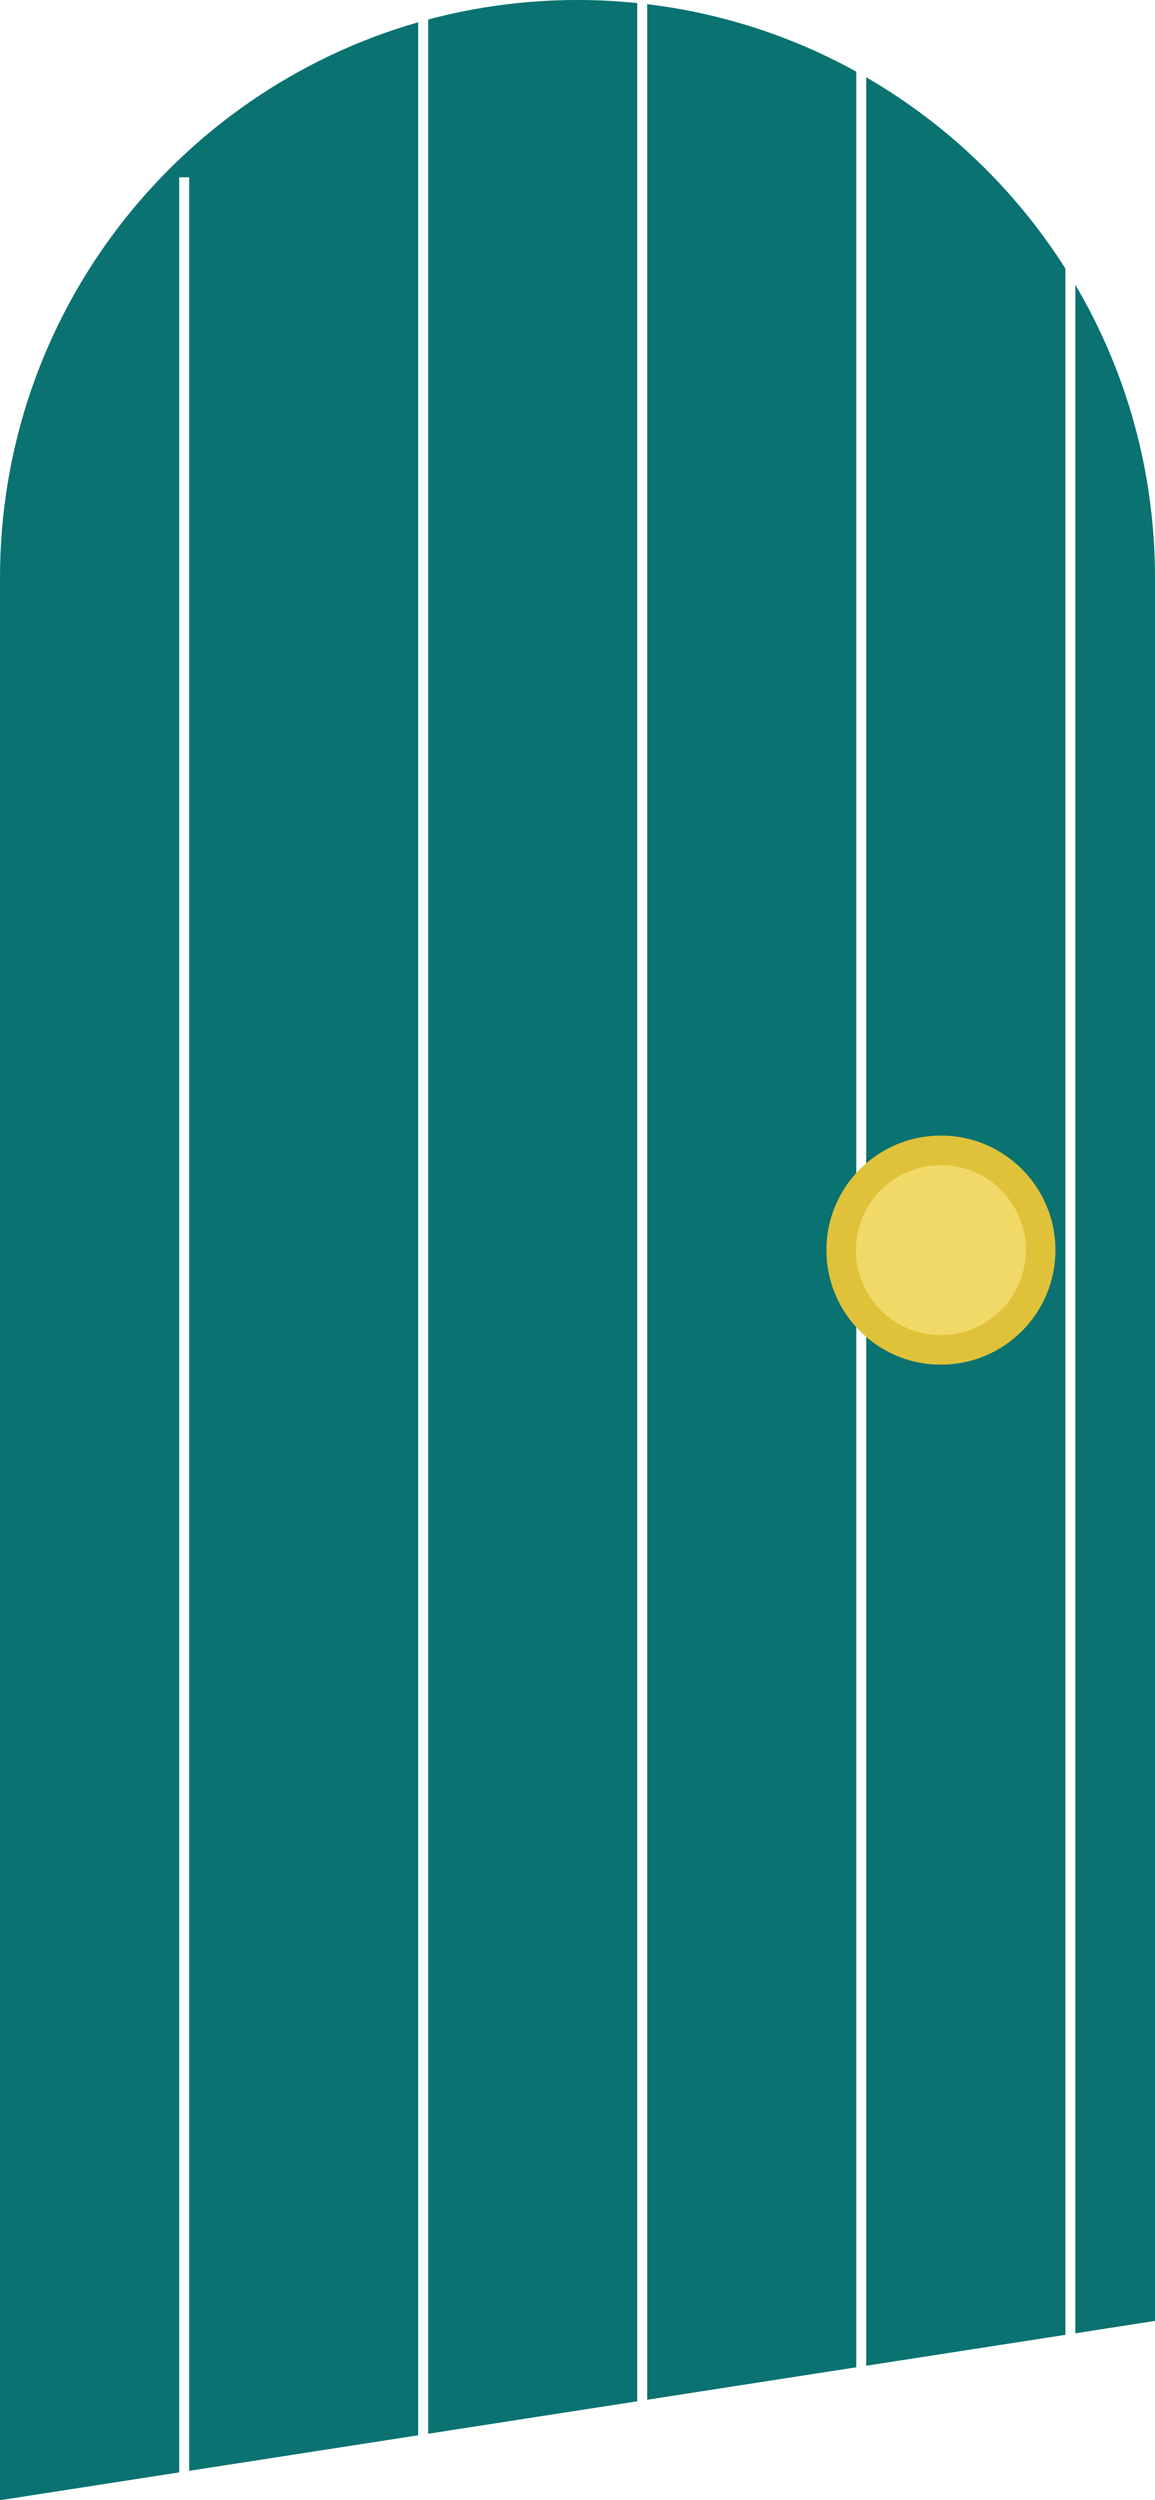 <?xml version="1.0" encoding="UTF-8"?> <svg xmlns="http://www.w3.org/2000/svg" width="116" height="251" viewBox="0 0 116 251" fill="none"><path d="M42 244.482L19 248.051V17.798H18V248.206L0 251V58C7.72423e-07 31.517 17.749 9.181 42 2.235V244.482ZM58 0C60.026 0 62.028 0.104 64 0.307V241.068L43 244.327V1.959C47.785 0.682 52.813 0 58 0ZM65 0.419C72.54 1.326 79.636 3.679 86 7.194V237.654L65 240.913V0.419ZM87 7.76C95.114 12.454 101.985 19.057 107 26.955V234.396L87 237.5V7.76ZM108 28.589C113.083 37.212 116 47.265 116 58V233L108 234.241V28.589Z" fill="#0A7270"></path><circle cx="94.5" cy="125.5" r="11.5" fill="#DFC239"></circle><circle cx="94.501" cy="125.501" r="8.532" fill="#F1D968"></circle></svg> 